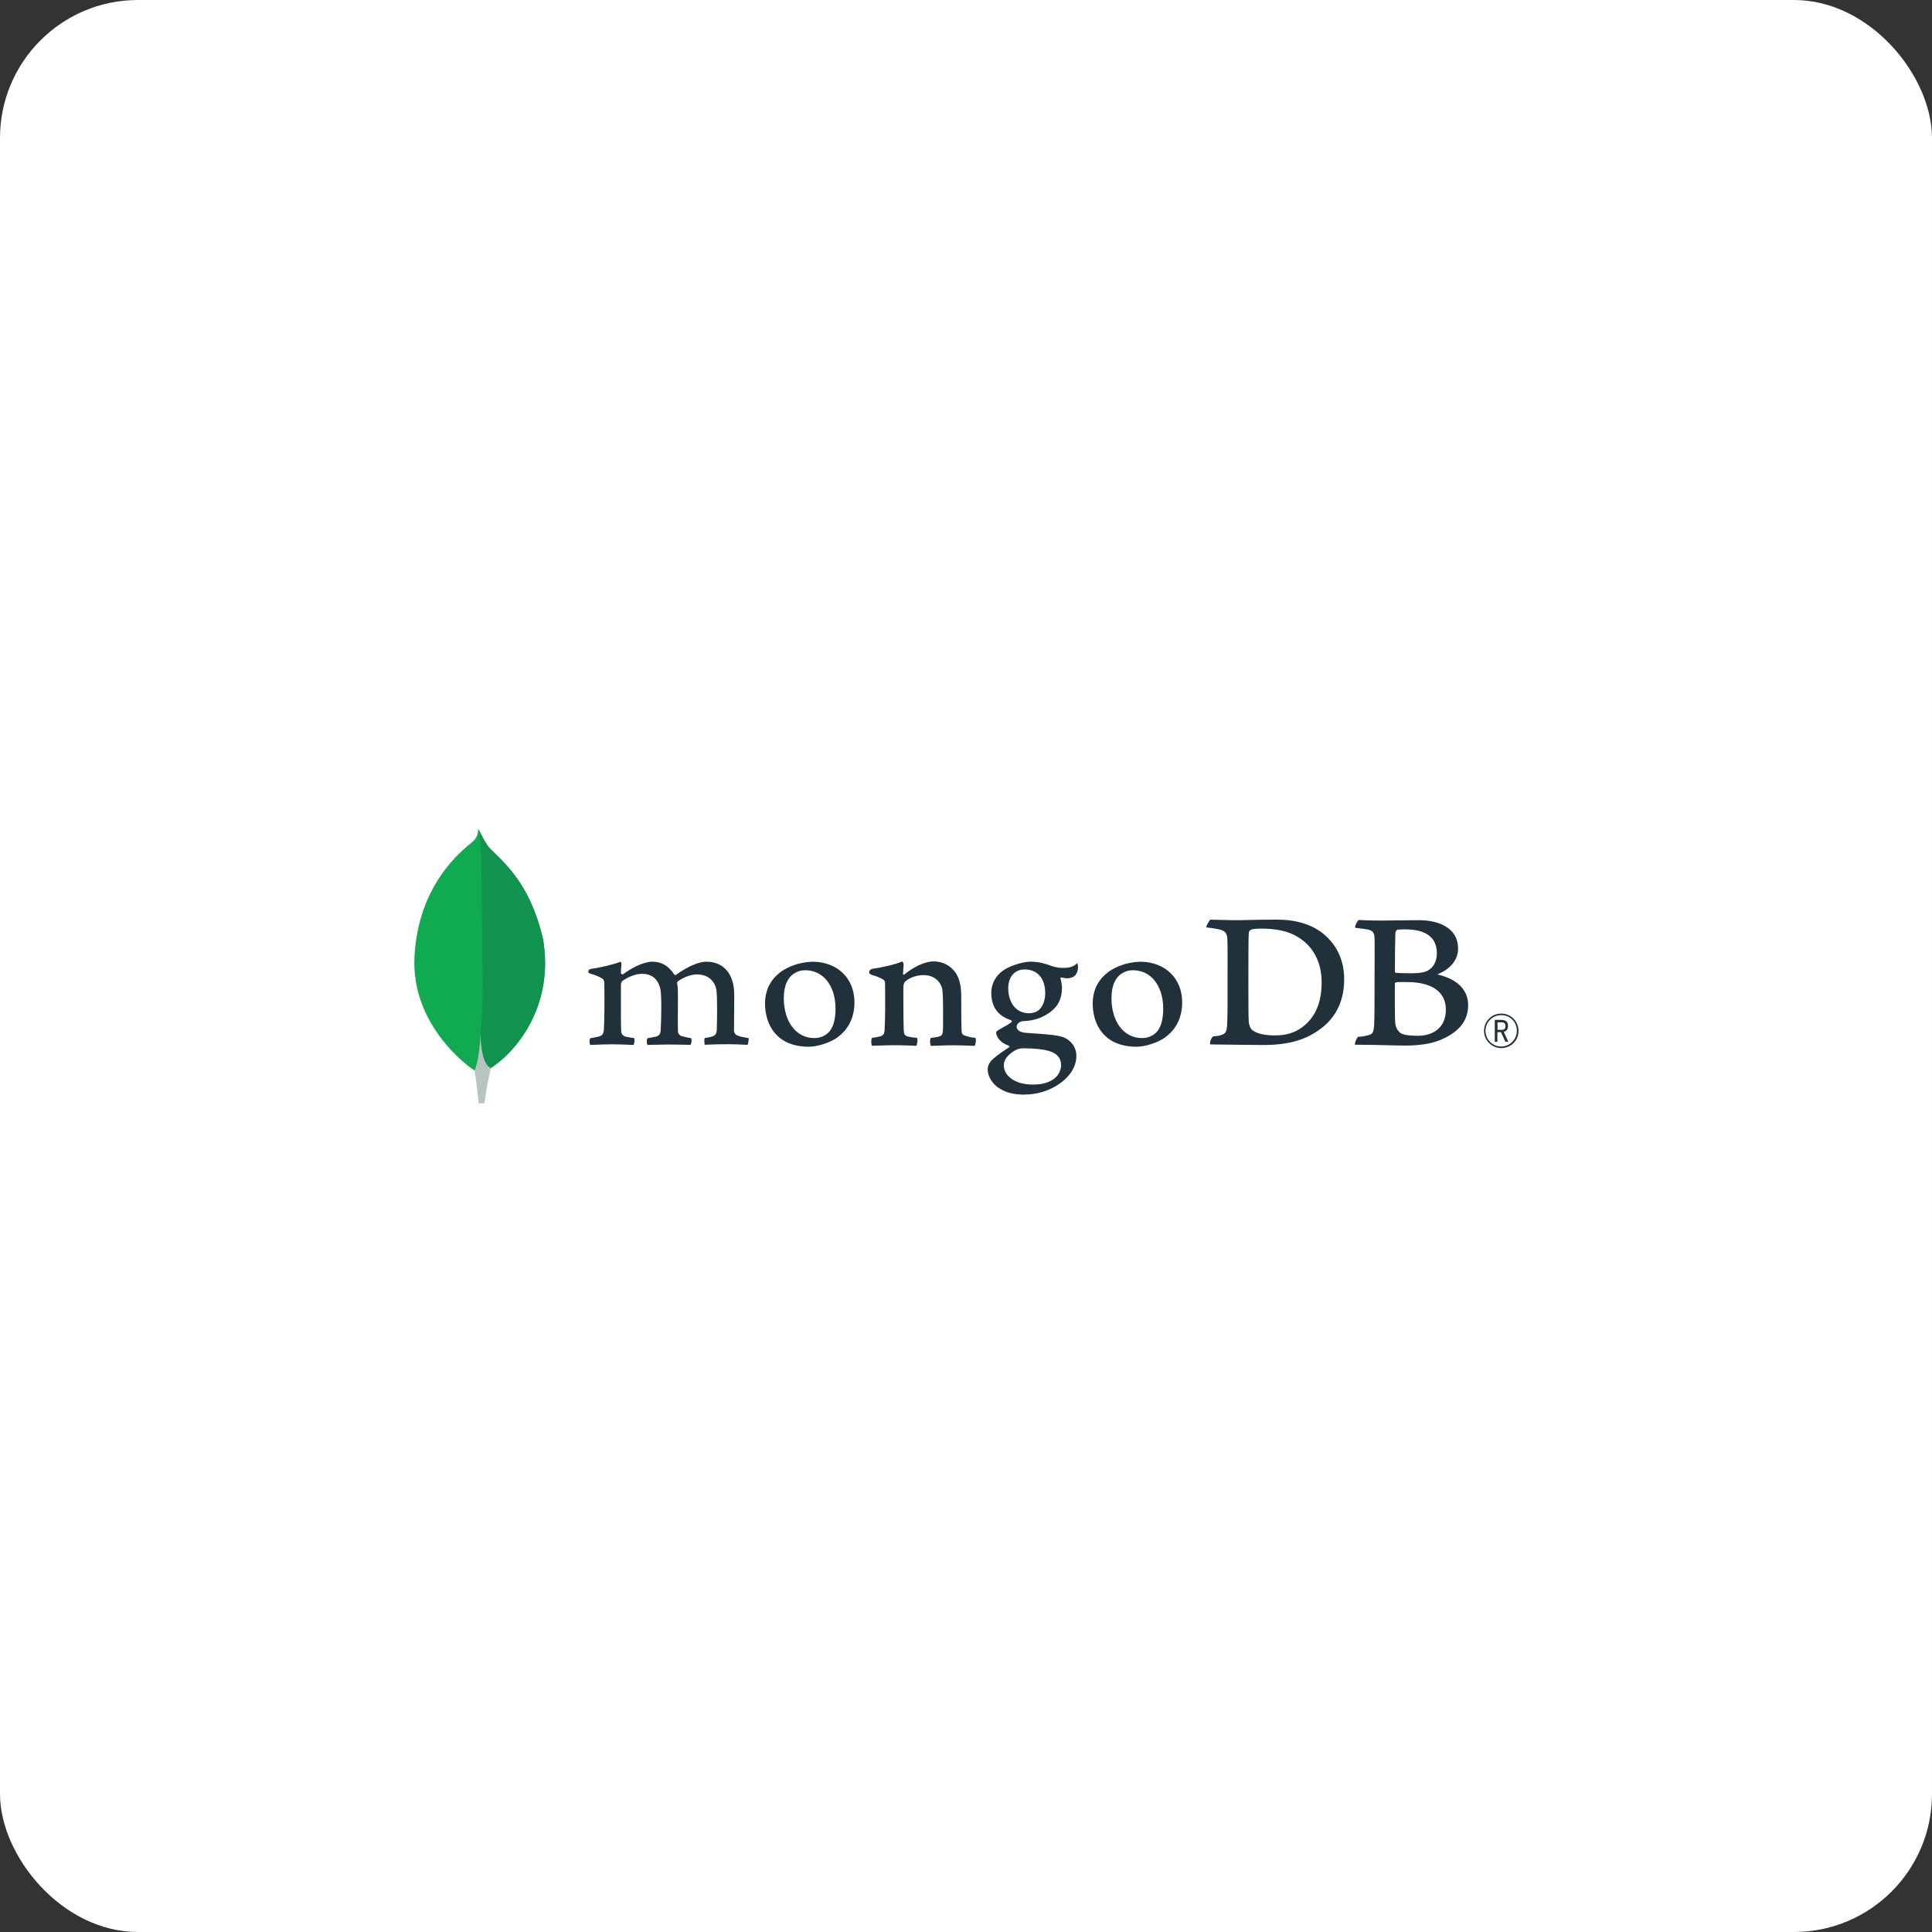 <?xml version="1.0" encoding="UTF-8"?>
<svg width="56px" height="56px" viewBox="0 0 56 56" version="1.1" xmlns="http://www.w3.org/2000/svg" xmlns:xlink="http://www.w3.org/1999/xlink">
    <rect x="0" y="0" width="56" height="56" fill="#333333" stroke="none"/>
    <!-- Generator: Sketch 53.2 (72643) - https://sketchapp.com -->
    <title>Logos/mongodb</title>
    <desc>Created with Sketch.</desc>
    <defs>
        <rect id="path-1" x="0" y="0" width="56" height="56" rx="4"></rect>
    </defs>
    <g id="Logos/mongodb" stroke="none" stroke-width="1" fill="none" fill-rule="evenodd">
        <mask id="mask-2" fill="white">
            <use xlink:href="#path-1"></use>
        </mask>
        <use id="Rectangle" fill="#FFFFFF" xlink:href="#path-1"></use>
        <g id="MongoDB_Logo_FullColorBlack_RGB" mask="url(#mask-2)" fill-rule="nonzero">
            <g transform="translate(12, 24)">
                <path d="M3.733,3.187 C3.288,1.337 2.361,0.844 2.124,0.496 C2.026,0.343 1.94,0.183 1.865,0.019 C1.853,0.183 1.83,0.287 1.682,0.412 C1.384,0.662 0.12,1.633 0.014,3.735 C-0.085,5.695 1.542,6.904 1.758,7.029 C1.923,7.106 2.124,7.031 2.223,6.96 C3.007,6.453 4.079,5.099 3.734,3.187" id="Path" fill="#10AA50"></path>
                <path d="M1.933,5.985 C1.892,6.47 1.862,6.752 1.758,7.03 C1.758,7.03 1.827,7.492 1.875,7.981 L2.044,7.981 C2.085,7.636 2.147,7.294 2.23,6.956 C2.01,6.855 1.941,6.411 1.933,5.985 Z" id="Path" fill="#B8C4C2"></path>
                <path d="M2.229,6.957 L2.229,6.957 C2.007,6.86 1.943,6.407 1.933,5.985 C1.988,5.289 2.004,4.591 1.981,3.893 C1.969,3.527 1.987,0.503 1.885,0.061 C1.955,0.21 2.034,0.356 2.124,0.496 C2.361,0.844 3.288,1.337 3.733,3.187 C4.079,5.096 3.013,6.446 2.229,6.957 Z" id="Path" fill="#12924F"></path>
                <path d="M31.515,6.379 C31.24,6.379 31.016,6.156 31.015,5.881 C31.014,5.606 31.235,5.381 31.51,5.379 C31.786,5.376 32.011,5.596 32.015,5.872 C32.018,6.006 31.967,6.136 31.873,6.232 C31.779,6.327 31.649,6.38 31.515,6.379 L31.515,6.379 Z M31.515,5.424 C31.331,5.423 31.164,5.533 31.093,5.702 C31.021,5.872 31.059,6.068 31.189,6.199 C31.318,6.33 31.514,6.37 31.685,6.3 C31.855,6.23 31.966,6.064 31.967,5.88 C31.969,5.759 31.923,5.642 31.837,5.556 C31.752,5.47 31.636,5.423 31.515,5.424 L31.515,5.424 Z M31.635,6.195 L31.506,5.917 L31.403,5.917 L31.403,6.195 L31.327,6.195 L31.327,5.562 L31.513,5.562 C31.652,5.562 31.71,5.622 31.71,5.739 C31.71,5.832 31.667,5.889 31.585,5.907 L31.718,6.194 L31.635,6.195 Z M31.406,5.851 L31.515,5.851 C31.604,5.851 31.637,5.821 31.637,5.74 C31.637,5.66 31.605,5.632 31.505,5.632 L31.406,5.632 L31.406,5.851 Z" id="Shape" fill="#21313C"></path>
                <path d="M24.321,5.873 C24.451,5.972 24.712,6.012 24.942,6.012 C25.24,6.012 25.532,5.96 25.817,5.717 C26.108,5.468 26.308,5.087 26.308,4.479 C26.308,3.894 26.072,3.419 25.588,3.142 C25.315,2.98 24.961,2.916 24.557,2.916 C24.441,2.916 24.321,2.922 24.253,2.951 C24.225,2.971 24.205,3 24.197,3.033 C24.185,3.137 24.185,3.93 24.185,4.399 C24.185,4.879 24.185,5.549 24.197,5.632 C24.203,5.701 24.24,5.823 24.321,5.875 M23.082,2.656 C23.187,2.656 23.588,2.673 23.775,2.673 C24.124,2.673 24.364,2.656 25.016,2.656 C25.563,2.656 26.023,2.795 26.351,3.061 C26.749,3.385 26.962,3.836 26.962,4.386 C26.962,5.167 26.584,5.619 26.204,5.873 C25.826,6.14 25.335,6.29 24.634,6.29 C24.262,6.29 23.622,6.279 23.088,6.273 L23.077,6.273 C23.052,6.227 23.123,6.046 23.166,6.041 C23.312,6.026 23.35,6.021 23.417,5.995 C23.53,5.951 23.556,5.897 23.569,5.706 C23.587,5.347 23.581,4.919 23.581,4.432 C23.581,4.085 23.587,3.408 23.575,3.194 C23.556,3.015 23.476,2.968 23.313,2.933 C23.198,2.91 23.082,2.893 22.965,2.881 C22.953,2.847 23.048,2.69 23.079,2.656" id="Shape" fill="#21313C"></path>
                <path d="M28.501,2.949 C28.476,2.955 28.445,3.013 28.445,3.042 C28.438,3.25 28.432,3.794 28.432,4.17 C28.436,4.185 28.448,4.197 28.463,4.199 C28.544,4.205 28.743,4.211 28.91,4.211 C29.146,4.211 29.283,4.182 29.357,4.147 C29.556,4.055 29.648,3.852 29.648,3.632 C29.648,3.129 29.275,2.938 28.723,2.938 C28.648,2.937 28.574,2.941 28.499,2.949 M29.909,5.264 C29.909,4.755 29.511,4.466 28.785,4.466 C28.754,4.466 28.523,4.46 28.468,4.472 C28.45,4.477 28.431,4.489 28.431,4.501 C28.431,4.865 28.425,5.45 28.444,5.681 C28.456,5.779 28.531,5.918 28.624,5.959 C28.723,6.011 28.946,6.022 29.102,6.022 C29.53,6.022 29.909,5.797 29.909,5.264 M27.379,2.666 C27.435,2.666 27.6,2.683 28.022,2.683 C28.42,2.683 28.742,2.672 29.127,2.672 C29.605,2.672 30.263,2.834 30.263,3.505 C30.263,3.834 30.015,4.101 29.692,4.228 C29.673,4.234 29.673,4.246 29.692,4.252 C30.151,4.361 30.555,4.628 30.555,5.137 C30.555,5.635 30.226,5.947 29.748,6.144 C29.457,6.266 29.096,6.306 28.73,6.306 C28.451,6.306 27.702,6.279 27.286,6.283 C27.242,6.266 27.326,6.08 27.363,6.052 C27.458,6.049 27.553,6.035 27.645,6.01 C27.793,5.975 27.811,5.93 27.83,5.722 C27.842,5.542 27.842,4.9 27.842,4.442 C27.842,3.817 27.849,3.395 27.842,3.187 C27.836,3.025 27.774,2.972 27.656,2.944 C27.563,2.926 27.408,2.909 27.284,2.892 C27.253,2.862 27.348,2.689 27.379,2.666" id="Shape" fill="#21313C"></path>
                <path d="M5.108,6.288 C5.092,6.251 5.086,6.211 5.089,6.171 C5.088,6.144 5.094,6.117 5.108,6.093 C5.188,6.082 5.268,6.066 5.346,6.047 C5.456,6.021 5.498,5.965 5.504,5.833 C5.522,5.521 5.523,4.935 5.517,4.524 L5.517,4.512 C5.517,4.467 5.517,4.407 5.459,4.364 C5.356,4.304 5.246,4.258 5.129,4.227 C5.077,4.213 5.049,4.187 5.05,4.157 C5.051,4.127 5.084,4.091 5.152,4.079 C5.332,4.061 5.803,3.955 5.988,3.875 C6.008,3.898 6.016,3.928 6.013,3.957 C6.013,3.975 6.01,3.994 6.008,4.014 C6.003,4.072 5.997,4.138 5.997,4.204 C5.999,4.22 6.011,4.234 6.028,4.239 C6.044,4.244 6.063,4.24 6.075,4.229 C6.428,3.968 6.744,3.875 6.905,3.875 C7.172,3.875 7.379,3.995 7.54,4.242 C7.548,4.255 7.561,4.262 7.576,4.262 C7.59,4.262 7.602,4.256 7.61,4.245 C7.934,4.014 8.255,3.875 8.47,3.875 C8.978,3.875 9.282,4.234 9.282,4.834 C9.282,5.007 9.28,5.226 9.279,5.43 C9.277,5.609 9.276,5.777 9.276,5.893 C9.276,5.921 9.316,5.999 9.376,6.015 C9.45,6.049 9.558,6.067 9.693,6.089 L9.699,6.089 C9.709,6.123 9.687,6.257 9.667,6.285 C9.633,6.285 9.586,6.282 9.528,6.279 C9.423,6.274 9.278,6.267 9.11,6.267 C8.772,6.267 8.596,6.273 8.427,6.284 C8.414,6.244 8.41,6.116 8.425,6.089 C8.495,6.079 8.564,6.065 8.632,6.047 C8.74,6.013 8.771,5.967 8.777,5.833 C8.78,5.737 8.8,4.895 8.765,4.695 C8.733,4.487 8.567,4.244 8.205,4.244 C8.07,4.244 7.853,4.297 7.646,4.445 C7.633,4.459 7.626,4.477 7.626,4.495 L7.626,4.499 C7.65,4.607 7.65,4.733 7.65,4.923 C7.65,5.033 7.65,5.147 7.649,5.261 C7.647,5.494 7.646,5.713 7.65,5.879 C7.65,5.992 7.723,6.019 7.781,6.04 C7.813,6.047 7.838,6.053 7.863,6.058 C7.912,6.069 7.962,6.081 8.037,6.092 C8.049,6.14 8.048,6.19 8.035,6.238 C8.032,6.256 8.024,6.273 8.013,6.287 C7.825,6.281 7.632,6.276 7.354,6.276 C7.27,6.276 7.132,6.279 7.011,6.282 C6.912,6.285 6.819,6.287 6.767,6.288 C6.752,6.256 6.746,6.221 6.748,6.187 C6.745,6.154 6.752,6.122 6.767,6.093 L6.842,6.08 C6.907,6.069 6.964,6.059 7.016,6.047 C7.108,6.019 7.143,5.972 7.15,5.862 C7.168,5.604 7.182,4.862 7.143,4.676 C7.077,4.378 6.897,4.227 6.608,4.227 C6.438,4.227 6.224,4.304 6.049,4.428 C6.015,4.459 5.997,4.502 5.998,4.547 C5.998,4.635 5.998,4.741 5.998,4.853 C5.998,5.226 5.995,5.69 6.005,5.89 C6.011,5.952 6.034,6.026 6.157,6.053 C6.184,6.06 6.23,6.067 6.284,6.076 C6.315,6.081 6.349,6.086 6.385,6.092 C6.396,6.157 6.39,6.225 6.368,6.288 C6.314,6.288 6.247,6.284 6.171,6.281 C6.055,6.276 5.91,6.27 5.745,6.27 C5.551,6.27 5.416,6.276 5.308,6.281 C5.235,6.285 5.172,6.287 5.109,6.288" id="Path" fill="#21313C"></path>
                <path d="M11.341,4.123 C11.236,4.121 11.133,4.148 11.045,4.202 C10.829,4.325 10.719,4.572 10.719,4.935 C10.719,5.614 11.08,6.088 11.596,6.088 C11.735,6.092 11.87,6.047 11.975,5.962 C12.133,5.84 12.218,5.59 12.218,5.241 C12.218,4.573 11.865,4.123 11.34,4.123 M11.44,6.34 C10.507,6.34 10.175,5.695 10.175,5.091 C10.175,4.669 10.357,4.34 10.718,4.111 C10.971,3.964 11.261,3.883 11.558,3.877 C12.27,3.877 12.767,4.359 12.767,5.051 C12.767,5.52 12.568,5.891 12.193,6.123 C12.012,6.227 11.698,6.34 11.44,6.34" id="Shape" fill="#21313C"></path>
                <path d="M20.839,4.123 C20.734,4.121 20.631,4.148 20.542,4.202 C20.327,4.325 20.217,4.572 20.217,4.935 C20.217,5.614 20.577,6.088 21.094,6.088 C21.233,6.092 21.368,6.047 21.473,5.962 C21.632,5.84 21.716,5.59 21.716,5.241 C21.716,4.573 21.364,4.123 20.839,4.123 M20.939,6.34 C20.006,6.34 19.673,5.695 19.673,5.091 C19.673,4.669 19.856,4.34 20.217,4.111 C20.47,3.963 20.76,3.883 21.057,3.877 C21.768,3.877 22.266,4.36 22.266,5.05 C22.266,5.521 22.067,5.891 21.691,6.123 C21.511,6.227 21.197,6.34 20.939,6.34" id="Shape" fill="#21313C"></path>
                <path d="M17.698,4.1 C17.41,4.1 17.224,4.314 17.224,4.645 C17.224,4.976 17.385,5.37 17.835,5.37 C17.912,5.37 18.052,5.338 18.122,5.266 C18.226,5.175 18.296,4.988 18.296,4.79 C18.296,4.358 18.073,4.1 17.699,4.1 M17.662,6.386 C17.581,6.385 17.501,6.404 17.43,6.441 C17.202,6.578 17.097,6.715 17.097,6.874 C17.097,7.023 17.158,7.142 17.29,7.247 C17.45,7.375 17.665,7.437 17.949,7.437 C18.507,7.437 18.756,7.154 18.756,6.874 C18.756,6.679 18.653,6.548 18.439,6.474 C18.275,6.418 18,6.386 17.663,6.386 M17.7,7.729 C17.365,7.729 17.124,7.662 16.918,7.513 C16.718,7.367 16.628,7.15 16.628,7.001 C16.63,6.904 16.669,6.812 16.737,6.741 C16.795,6.678 16.931,6.561 17.243,6.359 C17.253,6.355 17.259,6.345 17.259,6.335 C17.26,6.324 17.251,6.314 17.24,6.311 C16.982,6.218 16.905,6.065 16.881,5.982 C16.881,5.979 16.881,5.975 16.879,5.97 C16.871,5.937 16.864,5.907 16.911,5.875 C16.947,5.851 17.005,5.819 17.066,5.784 C17.153,5.739 17.237,5.688 17.316,5.631 C17.325,5.622 17.329,5.61 17.326,5.599 C17.324,5.587 17.317,5.577 17.306,5.571 C16.925,5.45 16.733,5.184 16.733,4.776 C16.731,4.519 16.862,4.276 17.085,4.126 C17.238,4.012 17.622,3.875 17.871,3.875 L17.886,3.875 C18.142,3.881 18.287,3.931 18.486,4.001 C18.6,4.04 18.721,4.058 18.842,4.054 C19.054,4.054 19.146,3.991 19.226,3.917 C19.239,3.95 19.246,3.985 19.246,4.021 C19.251,4.105 19.227,4.188 19.177,4.258 C19.134,4.315 19.032,4.356 18.938,4.356 C18.929,4.356 18.92,4.356 18.909,4.355 C18.86,4.352 18.812,4.344 18.764,4.332 L18.74,4.34 C18.733,4.35 18.738,4.362 18.744,4.377 C18.745,4.38 18.746,4.383 18.747,4.386 C18.764,4.459 18.776,4.533 18.782,4.608 C18.782,5.034 18.604,5.219 18.411,5.357 C18.225,5.488 18.003,5.569 17.771,5.59 L17.771,5.59 C17.767,5.59 17.742,5.592 17.697,5.596 C17.668,5.598 17.63,5.602 17.625,5.602 L17.619,5.602 C17.577,5.613 17.468,5.662 17.468,5.753 C17.468,5.828 17.517,5.922 17.754,5.939 L17.907,5.95 C18.218,5.97 18.607,5.996 18.79,6.054 C19.04,6.137 19.204,6.36 19.199,6.609 C19.199,6.992 18.911,7.351 18.428,7.571 C18.201,7.673 17.951,7.726 17.699,7.725" id="Shape" fill="#21313C"></path>
                <path d="M16.272,6.084 C16.135,6.067 16.036,6.049 15.918,5.997 C15.895,5.974 15.88,5.946 15.874,5.915 C15.862,5.735 15.862,5.215 15.862,4.874 C15.862,4.596 15.813,4.353 15.688,4.179 C15.538,3.982 15.327,3.867 15.054,3.867 C14.812,3.867 14.489,4.023 14.222,4.237 C14.216,4.243 14.175,4.279 14.176,4.222 C14.177,4.165 14.186,4.05 14.192,3.976 C14.197,3.936 14.182,3.896 14.151,3.868 C13.977,3.951 13.488,4.06 13.307,4.077 C13.175,4.101 13.141,4.221 13.282,4.262 L13.284,4.262 C13.397,4.292 13.505,4.336 13.604,4.395 C13.66,4.435 13.654,4.493 13.654,4.539 C13.66,4.927 13.66,5.523 13.641,5.847 C13.635,5.975 13.598,6.021 13.498,6.044 L13.507,6.041 C13.432,6.059 13.355,6.073 13.278,6.082 C13.246,6.111 13.246,6.279 13.278,6.313 C13.34,6.313 13.655,6.296 13.917,6.296 C14.277,6.296 14.463,6.313 14.556,6.313 C14.594,6.273 14.606,6.117 14.581,6.082 C14.495,6.078 14.41,6.067 14.326,6.047 C14.227,6.024 14.202,5.978 14.196,5.874 C14.184,5.601 14.184,5.023 14.184,4.629 C14.184,4.519 14.215,4.467 14.252,4.437 C14.376,4.333 14.581,4.264 14.761,4.264 C14.936,4.264 15.052,4.316 15.139,4.385 C15.241,4.469 15.304,4.586 15.317,4.712 C15.342,4.932 15.335,5.372 15.335,5.753 C15.335,5.962 15.317,6.014 15.236,6.037 C15.199,6.055 15.1,6.072 14.982,6.084 C14.944,6.118 14.957,6.28 14.982,6.315 C15.143,6.315 15.33,6.298 15.602,6.298 C15.944,6.298 16.161,6.315 16.248,6.315 C16.285,6.275 16.298,6.123 16.273,6.084" id="Path" fill="#21313C"></path>
            </g>
        </g>
    </g>
</svg>